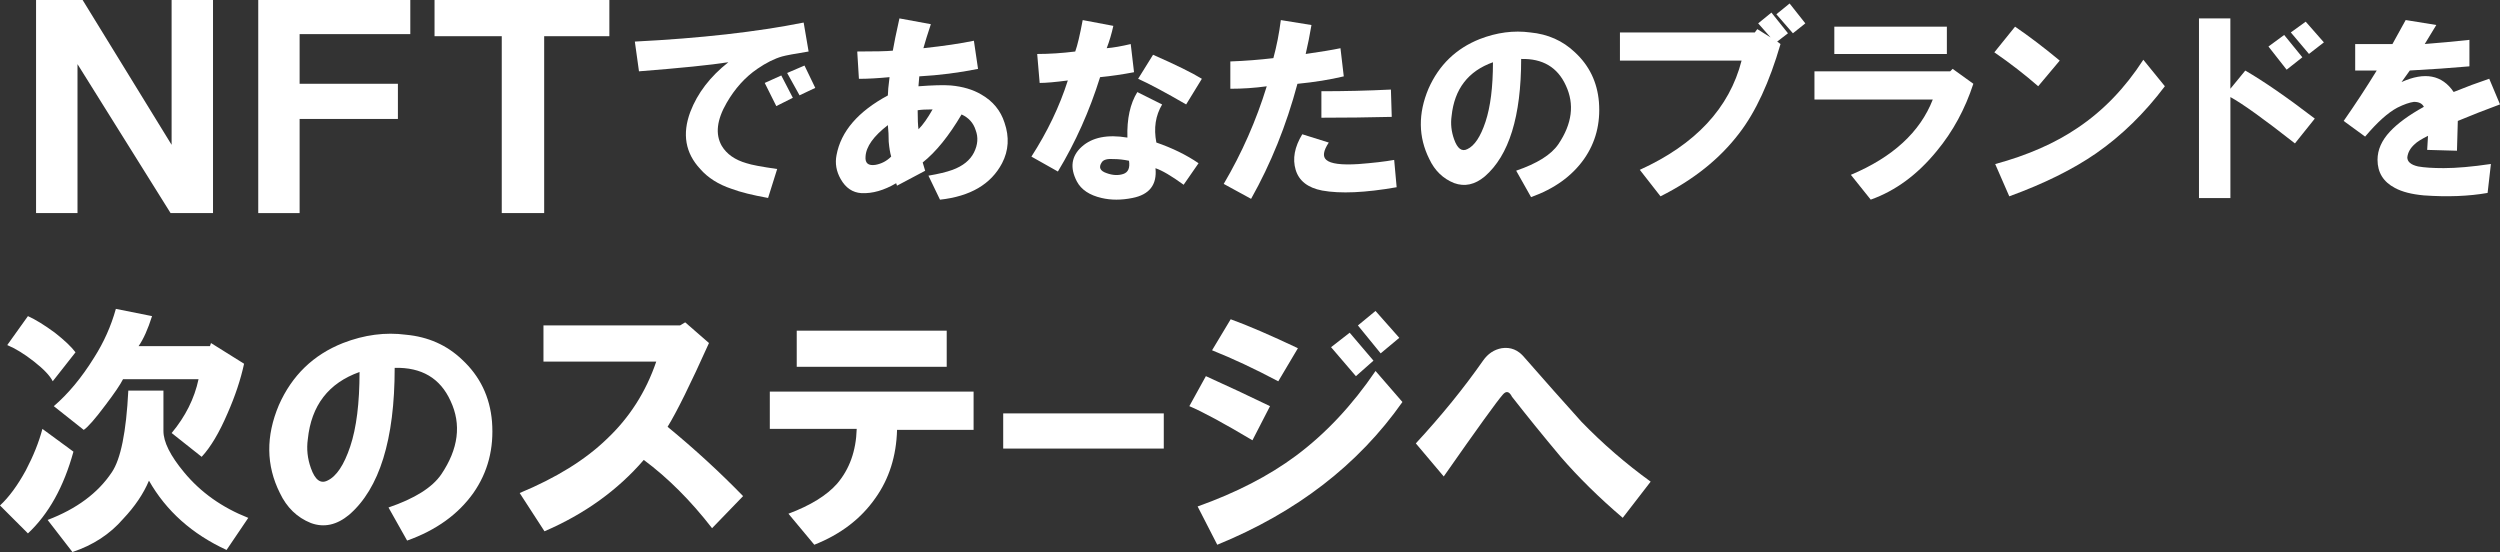<?xml version="1.0" encoding="UTF-8"?><svg id="_レイヤー_1" xmlns="http://www.w3.org/2000/svg" viewBox="0 0 566.41 125.07"><rect x="0" y="0" width="566.41" height="125.07" fill="#333333" stroke="none"/><defs><style>.cls-1{fill:#fff;}</style></defs><path class="cls-1" d="M8.17,48.28V0h10.55l20.16,32.81V0h9.38v48.28h-9.61L17.56,14.53v33.75h-9.39Z"/><path class="cls-1" d="M58.51,48.28V0h34.45v7.73h-25.08v11.25h22.27v7.97h-22.27v21.33h-9.38.01Z"/><path class="cls-1" d="M98.45,8.2V0h39.61v8.2h-14.77v40.08h-9.61V8.2h-15.23Z"/><path class="cls-1" d="M143.83,9.42c14.87-.75,27.62-2.19,38.25-4.31l1.12,6.56c-3.13.5-5.13.88-6,1.12-1.75.5-3.63,1.44-5.62,2.81-2.75,1.88-5.06,4.44-6.94,7.69-2.25,3.88-2.62,7.12-1.12,9.75,1.12,1.88,3,3.19,5.62,3.94,1.12.38,3.44.81,6.94,1.31l-2.06,6.56c-3.5-.63-6.25-1.31-8.25-2.06-3-1-5.38-2.5-7.12-4.5-3.38-3.62-4.12-7.94-2.25-12.94,1.62-4.25,4.5-8,8.62-11.25-4,.63-10.75,1.31-20.25,2.06l-.94-6.75h0ZM173.26,18.79l3.75-1.69,2.62,5.06-3.75,1.88-2.62-5.25ZM178.33,16.54l3.94-1.69,2.44,5.06-3.56,1.69-2.81-5.06h-.01Z"/><path class="cls-1" d="M201.16,21.6c0-.75.12-2.12.38-4.12-2.62.25-4.94.38-6.94.38l-.38-6.19c4,0,6.69-.06,8.06-.19.25-1.5.75-3.94,1.5-7.31l7.12,1.31c-.75,2.25-1.31,4.06-1.69,5.44,4.62-.5,8.44-1.06,11.44-1.69l.94,6.38c-4.38.88-8.81,1.44-13.31,1.69l-.19,2.25c3.25-.25,5.69-.31,7.31-.19,2.75.25,5.06.94,6.94,2.06,2.62,1.5,4.37,3.63,5.25,6.38,1.12,3.25.94,6.31-.56,9.19-2.5,4.75-7.19,7.5-14.06,8.25l-2.62-5.44c2.25-.38,4.06-.81,5.44-1.31,2.37-.87,4-2.19,4.88-3.94.87-1.75,1-3.44.38-5.06-.5-1.62-1.56-2.81-3.19-3.56-2.88,4.88-5.81,8.5-8.81,10.88l.56,1.88-6.38,3.38-.19-.56c-2.75,1.62-5.38,2.37-7.88,2.25-2-.13-3.56-1.19-4.69-3.19-1-1.75-1.31-3.56-.94-5.44,1-5.37,4.88-9.87,11.62-13.5v-.03ZM201.91,35.48c-.25-.87-.44-2-.56-3.38,0-1.25-.06-2.5-.19-3.75-3.25,2.5-4.94,4.88-5.06,7.12-.13,1.5.62,2.13,2.25,1.88,1.37-.25,2.56-.87,3.56-1.88h0ZM208.1,29.29c1-1,2.06-2.5,3.19-4.5-1.5,0-2.62.06-3.38.19,0,2,.06,3.44.19,4.31Z"/><path class="cls-1" d="M233.68,35.48c3.62-5.62,6.38-11.37,8.25-17.25-2.88.38-5,.56-6.38.56l-.56-6.56c2.75,0,5.62-.19,8.62-.56.5-1.37,1.06-3.75,1.69-7.12l6.94,1.31c-.38,1.75-.88,3.44-1.5,5.06,1.5-.12,3.31-.44,5.44-.94l.75,6.38c-2.62.5-5.19.88-7.69,1.12-2.38,7.63-5.56,14.75-9.56,21.38l-6-3.38ZM255.43,31.17c-.13-4.25.62-7.69,2.25-10.31l5.62,2.81c-1.5,2.5-1.94,5.38-1.31,8.62,3.62,1.25,6.81,2.81,9.56,4.69l-3.38,4.88c-2.75-2-4.88-3.25-6.38-3.75.38,3.75-1.38,6-5.25,6.75-2.5.5-4.81.5-6.94,0-2.75-.63-4.63-1.88-5.62-3.75-1.63-3.12-1.25-5.75,1.12-7.88,2.37-2.12,5.81-2.81,10.31-2.06h.02ZM255.8,36.42c-1.25-.25-2.38-.38-3.38-.38-1.5-.12-2.44.13-2.81.75-.75,1.12-.38,1.94,1.12,2.44,1.37.5,2.62.56,3.75.19s1.56-1.37,1.31-3h.01ZM257.86,17.85l3.38-5.44c5.12,2.25,8.81,4.06,11.06,5.44l-3.56,5.81c-4.75-2.75-8.38-4.69-10.88-5.81Z"/><path class="cls-1" d="M277.25,41.67c4.12-7,7.37-14.37,9.75-22.12-2.75.38-5.5.56-8.25.56v-6.19c3.38-.12,6.62-.38,9.75-.75.75-2.75,1.31-5.62,1.69-8.62l6.94,1.12c-.38,2.25-.81,4.44-1.31,6.56,3.5-.5,6.12-.94,7.88-1.31l.75,6.38c-3.13.75-6.63,1.31-10.5,1.69-2.5,9.38-6,18.06-10.5,26.06l-6.19-3.38h-.01ZM301.06,32.29c-1.25,1.88-1.44,3.19-.56,3.94,1,.88,3.44,1.19,7.31.94,3.25-.25,5.94-.56,8.06-.94l.56,6.19c-7.12,1.25-12.75,1.5-16.88.75-3.25-.63-5.25-2.19-6-4.69s-.25-5.19,1.5-8.06l6,1.88h.01ZM299.38,20.67c5.25,0,10.5-.12,15.75-.38l.19,6.19c-5.38.13-10.69.19-15.94.19v-6Z"/><path class="cls-1" d="M346.89,44.67l-3.38-6c4.75-1.62,7.94-3.62,9.56-6,3.12-4.62,3.69-9.06,1.69-13.31-1.88-4.12-5.25-6.12-10.12-6,0,13-2.75,21.88-8.25,26.62-2.25,1.88-4.56,2.37-6.94,1.5-2.5-1-4.38-2.81-5.62-5.44-2.5-5-2.56-10.31-.19-15.94,2.37-5.37,6.25-9.12,11.62-11.25,3.87-1.5,7.69-2,11.44-1.5,4,.38,7.37,1.88,10.12,4.5,3.25,3,5.06,6.75,5.44,11.25.38,4.88-.75,9.19-3.38,12.94-2.75,3.88-6.75,6.75-12,8.62h.01ZM338.26,14.1c-5.62,2-8.75,6.06-9.38,12.19-.25,1.75-.06,3.5.56,5.25.75,2.13,1.75,2.88,3,2.25,1.62-.75,3-2.81,4.12-6.19s1.69-7.88,1.69-13.5h.01Z"/><path class="cls-1" d="M398.15,6.6l3,1.88-2.81-3.19,3-2.44,3.75,4.69-2.44,1.88.75.56c-2.5,8.62-5.62,15.38-9.38,20.25-4.38,5.75-10.31,10.5-17.81,14.25l-4.69-6c12.62-5.75,20.31-14,23.06-24.75h-27.56v-6.38h30.56l.56-.75h.01ZM402.46,3.23l3-2.44,3.56,4.5-2.81,2.25-3.75-4.31Z"/><path class="cls-1" d="M411.09,22.54v-6.38h30.75l.56-.56,4.69,3.38c-1.88,5.75-4.63,10.81-8.25,15.19-4.38,5.38-9.38,9.06-15,11.06l-4.5-5.62c9.5-4,15.69-9.69,18.56-17.06h-26.81ZM415.59,12.23v-6.19h25.5v6.19h-25.5Z"/><path class="cls-1" d="M451.85,11.85l4.69-5.81c3.12,2.13,6.5,4.69,10.12,7.69l-4.88,5.81c-3-2.62-6.31-5.19-9.94-7.69h.01ZM452.04,37.17c7.37-2,13.62-4.75,18.75-8.25,5.75-3.87,10.69-9,14.81-15.38l4.88,6c-4.62,6.13-9.81,11.19-15.56,15.19-5.25,3.63-11.81,6.88-19.69,9.75l-3.19-7.31Z"/><path class="cls-1" d="M498.2,4.17h7.12v15.94l3.38-4.12c4.12,2.38,9.38,6,15.75,10.88l-4.5,5.62c-7-5.5-11.88-9-14.62-10.5v22.88h-7.12V4.18h-.01ZM513.95,10.54l3.56-2.62,4.12,5.06-3.56,2.81-4.12-5.25ZM519.01,7.35l3.38-2.44,4.12,4.69-3.38,2.62-4.12-4.88h0Z"/><path class="cls-1" d="M530.98,27.42c2.62-3.75,5.12-7.56,7.5-11.44h-4.88v-6h8.44l3-5.44,6.94,1.12-2.62,4.31c3.25-.25,6.62-.56,10.12-.94v6c-4.25.38-8.75.69-13.5.94l-1.88,2.62c5.25-2.37,9.19-1.62,11.81,2.25,2.75-1.12,5.44-2.12,8.06-3l2.44,5.81c-3.38,1.25-6.56,2.5-9.56,3.75l-.19,6.75-6.75-.19.19-3.19c-1.5.75-2.5,1.38-3,1.88-1,.88-1.56,1.88-1.69,3,0,1,.81,1.69,2.44,2.06,1.37.25,3.31.38,5.81.38,2.87,0,6.44-.31,10.69-.94l-.75,6.56c-4.25.75-9.06.94-14.44.56-2.75-.25-4.94-.81-6.56-1.69-2.62-1.37-3.94-3.5-3.94-6.38,0-2.25.94-4.37,2.81-6.38,1.75-1.88,4.31-3.75,7.69-5.62-.38-.75-1.12-1.12-2.25-1.12-1,.13-2.25.56-3.75,1.31-2.13,1.12-4.56,3.31-7.31,6.56l-4.88-3.56v.03Z"/><path class="cls-1" d="M0,114.52c2.03-1.88,3.98-4.53,5.86-7.97,1.72-3.28,2.97-6.41,3.75-9.38l7.03,5.16c-2.19,7.97-5.62,14.14-10.31,18.52C6.33,120.85,0,114.52,0,114.52ZM6.33,71.62c1.72.78,3.75,2.03,6.09,3.75,2.19,1.72,3.75,3.2,4.69,4.45l-5.16,6.56c-.63-1.25-2.03-2.73-4.22-4.45s-4.22-2.97-6.09-3.75c0,0,4.69-6.56,4.69-6.56ZM29.06,88.5h7.97v9.14c0,2.5,1.56,5.62,4.69,9.38,3.75,4.53,8.59,7.97,14.53,10.31l-4.92,7.27c-7.81-3.6-13.67-8.83-17.58-15.7-1.25,2.97-3.2,5.86-5.86,8.67-2.97,3.44-6.8,5.94-11.48,7.5l-5.62-7.27c6.56-2.5,11.4-6.09,14.53-10.78,2.03-2.97,3.28-9.14,3.75-18.52h0ZM12.19,92.02c3.28-2.81,6.33-6.48,9.14-11.02,2.19-3.44,3.83-7.11,4.92-11.02l8.2,1.64c-.94,2.97-1.96,5.24-3.05,6.8h16.17l.23-.7,7.5,4.69c-.78,3.6-2.03,7.35-3.75,11.25-1.88,4.38-3.83,7.66-5.86,9.84l-6.8-5.39c3.12-3.75,5.16-7.81,6.09-12.19h-17.11c-.63,1.25-1.96,3.2-3.98,5.86-2.34,3.13-3.98,5-4.92,5.62l-6.8-5.39h.02Z"/><path class="cls-1" d="M92.24,122.48l-4.22-7.5c5.94-2.03,9.92-4.53,11.95-7.5,3.9-5.78,4.61-11.33,2.11-16.64-2.34-5.16-6.56-7.65-12.66-7.5,0,16.25-3.44,27.34-10.31,33.28-2.81,2.34-5.71,2.97-8.67,1.88-3.13-1.25-5.47-3.52-7.03-6.8-3.13-6.25-3.2-12.89-.23-19.92,2.97-6.72,7.81-11.4,14.53-14.06,4.84-1.88,9.61-2.5,14.3-1.88,5,.47,9.22,2.34,12.66,5.62,4.06,3.75,6.33,8.44,6.8,14.06.47,6.09-.94,11.48-4.22,16.17-3.44,4.84-8.44,8.44-15,10.78h-.01ZM81.46,84.28c-7.03,2.5-10.94,7.58-11.72,15.23-.31,2.19-.08,4.38.7,6.56.94,2.66,2.19,3.6,3.75,2.81,2.03-.94,3.75-3.52,5.16-7.73s2.11-9.84,2.11-16.88h0Z"/><path class="cls-1" d="M117.74,111.7c8.28-3.44,14.84-7.5,19.69-12.19,5.16-4.84,8.91-10.7,11.25-17.58h-25.55v-8.2h30.94l1.17-.7,5.39,4.69c-4.22,9.38-7.35,15.7-9.38,18.98,6.09,5,11.8,10.24,17.11,15.7l-7.03,7.27c-4.84-6.25-10-11.4-15.47-15.47-5.94,6.88-13.44,12.27-22.5,16.17l-5.62-8.67h0Z"/><path class="cls-1" d="M174.41,88.73h46.17v8.67h-17.34c-.16,5.94-1.8,11.1-4.92,15.47-3.28,4.69-7.89,8.2-13.83,10.55l-5.86-7.03c5-1.88,8.67-4.14,11.02-6.8,2.81-3.28,4.3-7.42,4.45-12.42h-19.69v-8.44h0ZM180.51,74.91h33.98v8.2h-33.98v-8.2Z"/><path class="cls-1" d="M227.29,93.66h36.38v7.97h-36.38v-7.97h0Z"/><path class="cls-1" d="M269.46,92.02l3.75-6.8c4.84,2.19,9.69,4.45,14.53,6.8l-3.98,7.73c-6.56-3.9-11.33-6.48-14.3-7.73ZM271.33,114.75c8.75-3.12,16.17-6.95,22.27-11.48,6.72-5,12.73-11.4,18.05-19.22l6.09,7.03c-10,14.22-23.99,25-41.95,32.34l-4.45-8.67h0ZM274.61,79.36l4.22-7.03c3.9,1.41,8.98,3.6,15.23,6.56l-4.45,7.5c-5.31-2.81-10.31-5.16-15-7.03ZM301.57,78.66l4.22-3.28,5.39,6.33-3.98,3.52-5.62-6.56h-.01ZM307.66,73.73l3.98-3.28,5.39,6.09-4.22,3.52-5.16-6.33h0Z"/><path class="cls-1" d="M320.78,100.45c5.78-6.25,10.86-12.5,15.23-18.75,1.09-1.56,2.5-2.5,4.22-2.81,2.03-.31,3.75.39,5.16,2.11,4.37,5,8.67,9.84,12.89,14.53,4.84,5,10.08,9.53,15.7,13.59l-6.33,8.2c-5.31-4.53-10-9.14-14.06-13.83-4.06-4.84-7.73-9.38-11.02-13.59-.63-1.25-1.33-1.41-2.11-.47-1.25,1.41-5.71,7.58-13.36,18.52l-6.33-7.5h0Z"/></svg>